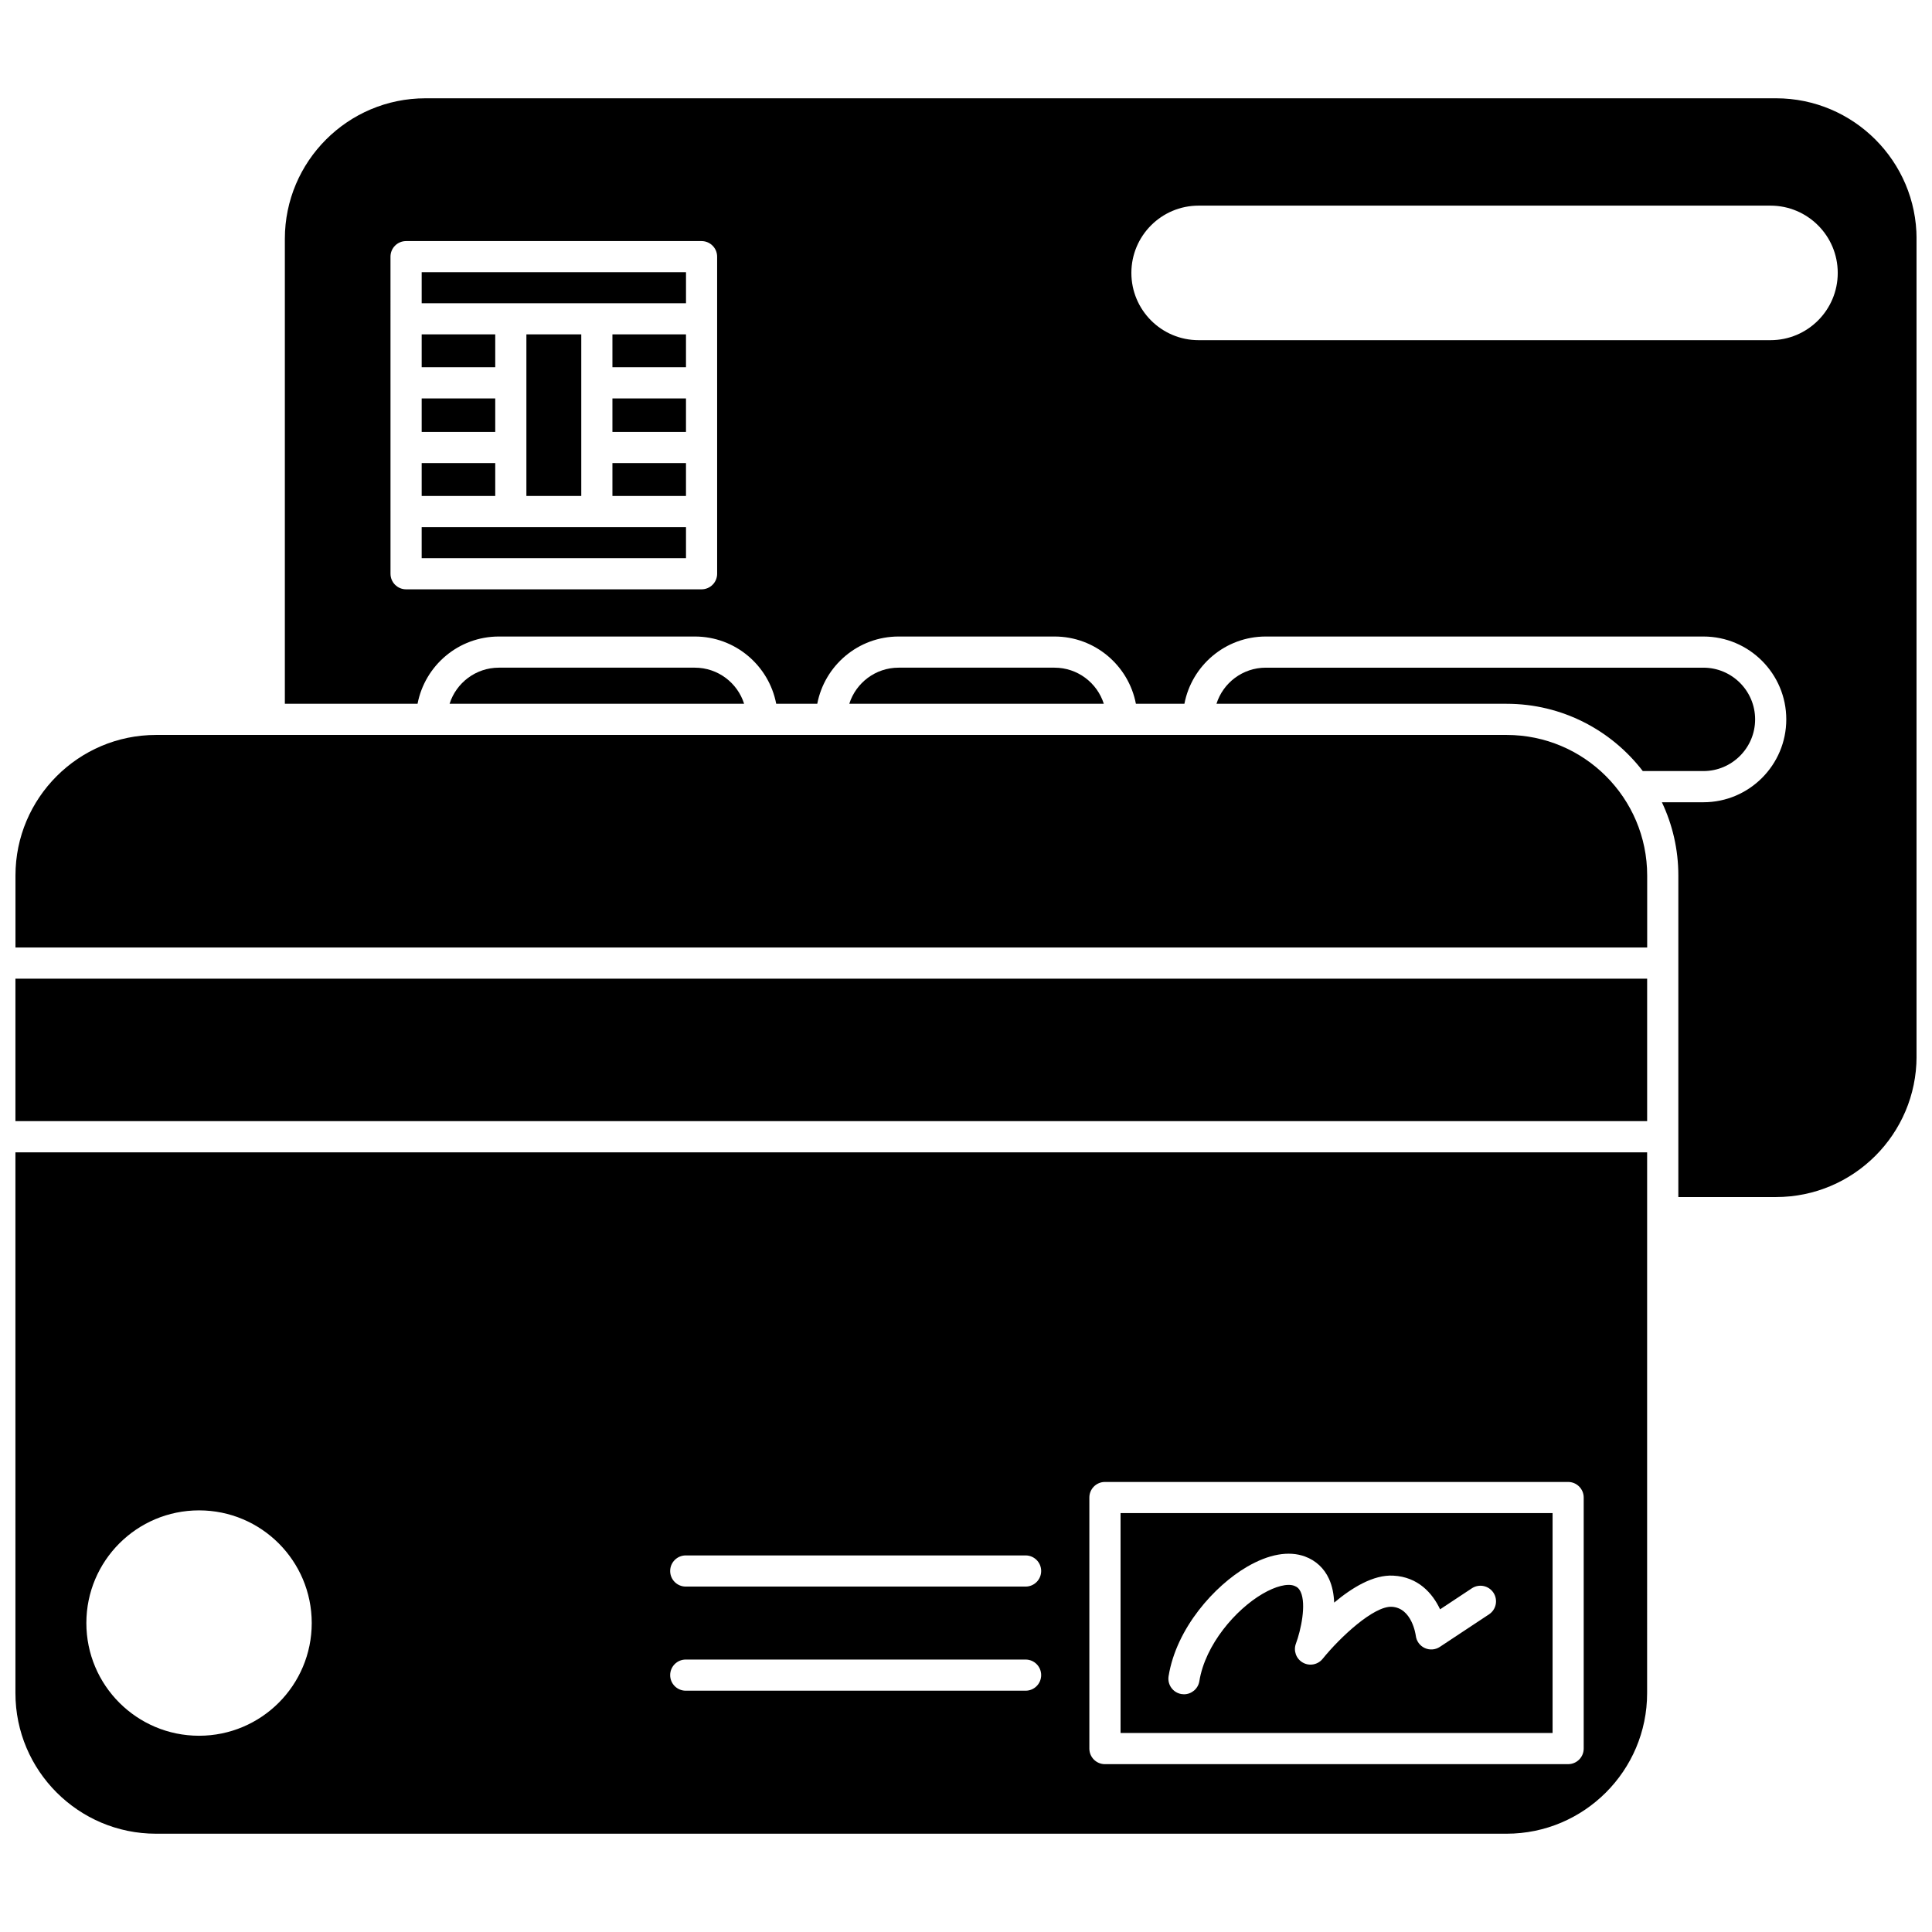 <?xml version="1.0" encoding="UTF-8"?>
<!-- Uploaded to: SVG Repo, www.svgrepo.com, Generator: SVG Repo Mixer Tools -->
<svg width="800px" height="800px" version="1.1" viewBox="144 144 512 512" xmlns="http://www.w3.org/2000/svg">
 <defs>
  <clipPath id="d">
   <path d="m148.09 449h432.91v181h-432.91z"/>
  </clipPath>
  <clipPath id="c">
   <path d="m148.09 403h432.91v39h-432.91z"/>
  </clipPath>
  <clipPath id="b">
   <path d="m148.09 338h432.91v58h-432.91z"/>
  </clipPath>
  <clipPath id="a">
   <path d="m219 170h432.9v292h-432.9z"/>
  </clipPath>
 </defs>
 <path d="m579.36 348.34h16.066c7.555 0 13.699-6.144 13.699-13.699s-6.144-13.699-13.699-13.699h-115.99c-6.113 0-11.305 4.027-13.059 9.57h76.898c14.684 0 27.758 7 36.082 17.828z"/>
 <path d="m423.46 320.94h-41.332c-6.113 0-11.305 4.027-13.059 9.57h67.453c-1.758-5.543-6.945-9.57-13.062-9.57z"/>
 <path d="m255.75 249.59h19.492v8.875h-19.492z"/>
 <path d="m255.75 232.61h19.492v8.715h-19.492z"/>
 <path d="m328.14 320.94h-51.938c-6.113 0-11.305 4.027-13.059 9.57h78.055c-1.754-5.543-6.941-9.57-13.059-9.57z"/>
 <g clip-path="url(#d)">
  <path d="m148.09 592.71c0 20.535 16.707 37.242 37.242 37.242h357.93c20.535 0 37.242-16.707 37.242-37.242l0.004-143.33h-432.42zm284.6-51.848c0-2.281 1.848-4.129 4.129-4.129h122.75c2.281 0 4.129 1.848 4.129 4.129v66.527c0 2.281-1.848 4.129-4.129 4.129l-122.75 0.004c-2.281 0-4.129-1.848-4.129-4.129zm-106.96 15.34h90.062c2.281 0 4.129 1.848 4.129 4.129s-1.848 4.129-4.129 4.129h-90.062c-2.281 0-4.129-1.848-4.129-4.129s1.852-4.129 4.129-4.129zm0 27.594h90.062c2.281 0 4.129 1.848 4.129 4.129s-1.848 4.129-4.129 4.129h-90.062c-2.281 0-4.129-1.848-4.129-4.129s1.852-4.129 4.129-4.129zm-128.98-39.531c16.492 0 29.863 13.371 29.863 29.863s-13.371 29.863-29.863 29.863c-16.492 0-29.863-13.371-29.863-29.863s13.371-29.863 29.863-29.863z"/>
 </g>
 <g clip-path="url(#c)">
  <path d="m148.09 403.36h432.42v37.75h-432.42z"/>
 </g>
 <g clip-path="url(#b)">
  <path d="m543.27 338.77h-357.93c-20.535 0-37.242 16.707-37.242 37.242v19.09h432.42v-19.09c0-20.535-16.707-37.242-37.246-37.242z"/>
 </g>
 <path d="m255.75 266.72h19.492v8.715h-19.492z"/>
 <path d="m555.45 544.99h-114.49v58.27h114.49zm-16.84 26.824-13.031 8.625c-1.195 0.793-2.715 0.906-4.016 0.301-1.301-0.605-2.195-1.836-2.363-3.262-0.039-0.281-1.02-7.383-6.383-7.664-4.731-0.215-13.551 7.922-18.305 13.797-1.273 1.574-3.5 1.996-5.262 0.988-1.758-1.004-2.531-3.137-1.816-5.031 1.305-3.512 2.801-10.344 1.254-13.707-0.383-0.828-0.887-1.312-1.695-1.609-1.82-0.676-4.953 0.117-8.383 2.117-7.148 4.168-15.203 13.465-16.77 23.16-0.328 2.027-2.082 3.473-4.07 3.473-0.219 0-0.441-0.02-0.664-0.055-2.25-0.363-3.781-2.484-3.418-4.738 2.066-12.793 12.211-23.988 20.762-28.977 5.785-3.375 11.113-4.32 15.41-2.731 2.859 1.059 5.055 3.106 6.344 5.926 0.883 1.93 1.277 4.102 1.367 6.281 4.68-3.926 10.391-7.445 15.676-7.144 6.547 0.34 10.379 4.633 12.391 8.926l8.414-5.57c1.902-1.258 4.465-0.734 5.723 1.164 1.258 1.906 0.738 4.469-1.164 5.731z"/>
 <path d="m306.3 232.61h19.492v8.715h-19.492z"/>
 <path d="m255.75 224.36h70.047v-8.215h-70.047z"/>
 <g clip-path="url(#a)">
  <path d="m614.66 170.05h-357.93c-20.535 0-37.242 16.707-37.242 37.242v123.22h35.168c1.938-10.141 10.859-17.828 21.555-17.828h51.938c10.695 0 19.617 7.691 21.555 17.828h10.879c1.938-10.141 10.859-17.828 21.555-17.828h41.332c10.695 0 19.617 7.691 21.555 17.828h12.855c1.938-10.141 10.859-17.828 21.555-17.828h115.99c12.109 0 21.957 9.852 21.957 21.961s-9.852 21.961-21.957 21.961h-11.008c2.793 5.894 4.359 12.473 4.359 19.414v85.211h25.887c20.535 0 37.242-16.707 37.242-37.242l0.004-216.7c-0.004-20.535-16.711-37.242-37.246-37.242zm-280.61 126c0 2.281-1.848 4.129-4.129 4.129h-78.305c-2.281 0-4.129-1.848-4.129-4.129l-0.004-84.031c0-2.281 1.848-4.129 4.129-4.129h78.305c2.281 0 4.129 1.848 4.129 4.129zm296.97-79.727c0 9.848-7.984 17.828-17.828 17.828h-151.54c-9.848 0-17.828-7.984-17.828-17.828 0-9.848 7.984-17.828 17.828-17.828h151.54c9.844 0 17.828 7.981 17.828 17.828z"/>
 </g>
 <path d="m279.37 283.7h-23.621v8.215h70.047v-8.215z"/>
 <path d="m306.3 249.59h19.492v8.875h-19.492z"/>
 <path d="m283.5 232.61h14.543v42.824h-14.543z"/>
 <path d="m306.3 266.72h19.492v8.715h-19.492z"/>
</svg>